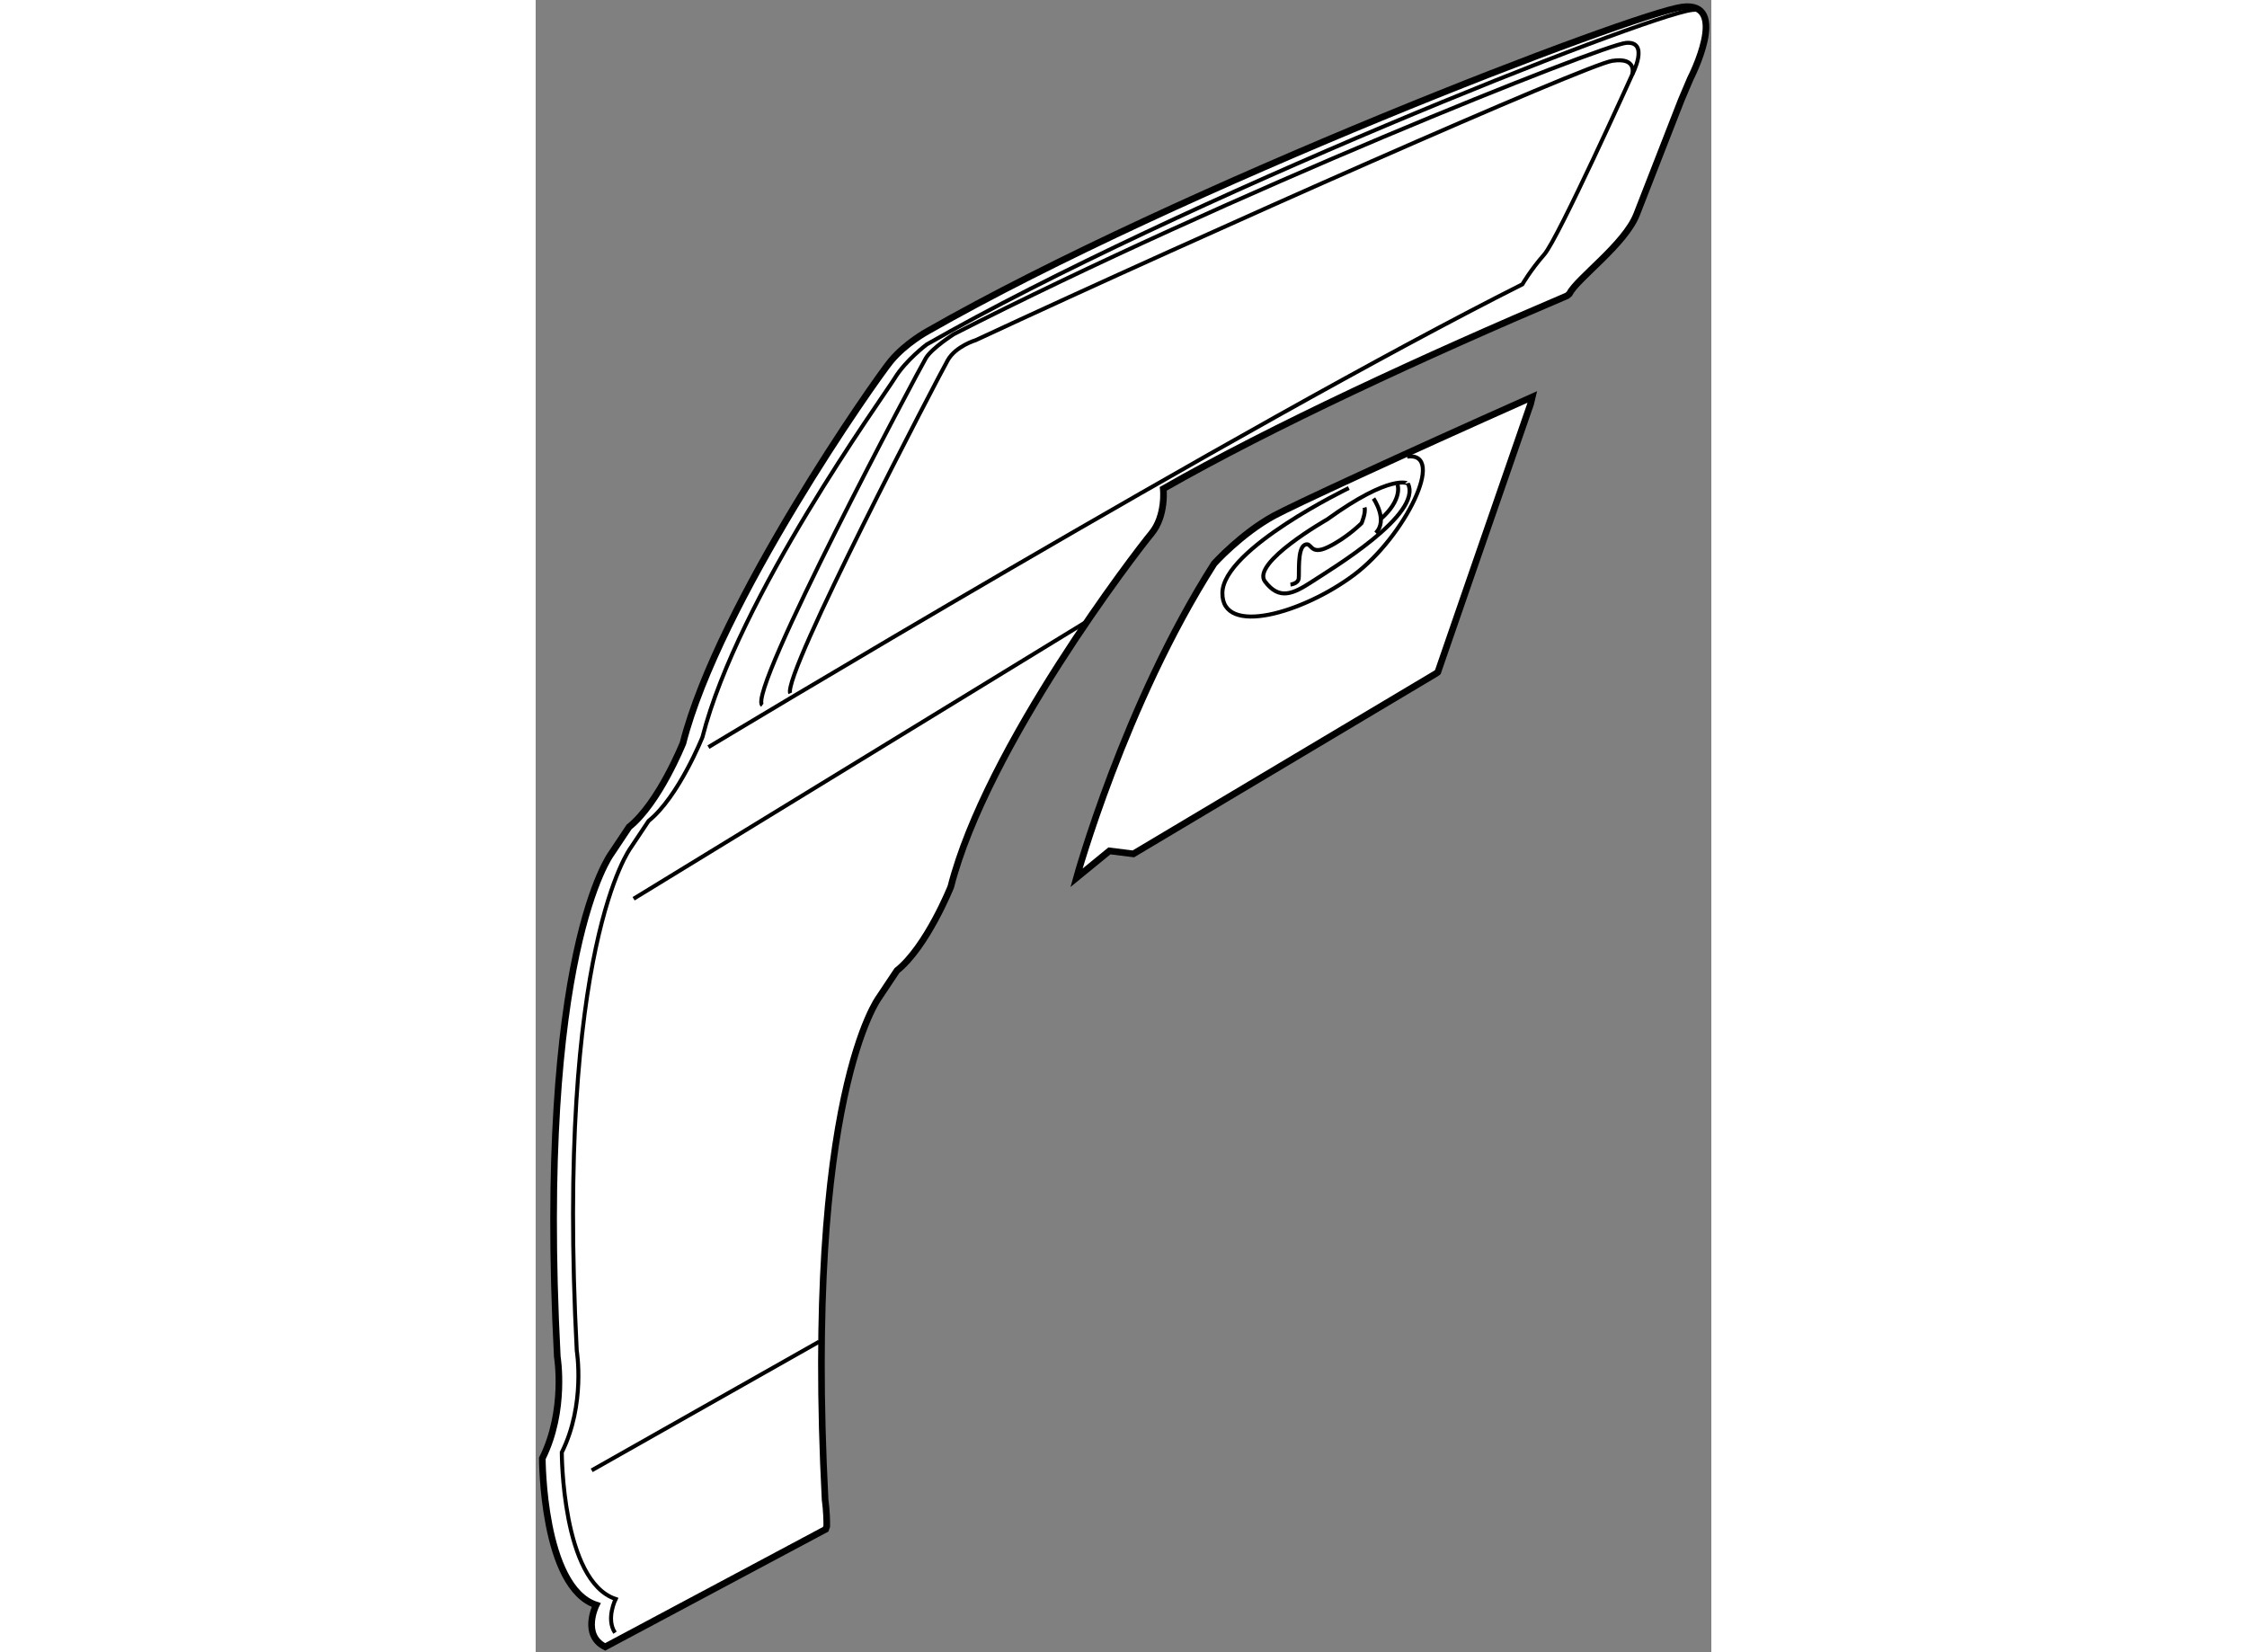 <?xml version="1.0" encoding="utf-8"?>
<!-- Generator: Adobe Illustrator 15.1.0, SVG Export Plug-In . SVG Version: 6.00 Build 0)  -->
<!DOCTYPE svg PUBLIC "-//W3C//DTD SVG 1.1//EN" "http://www.w3.org/Graphics/SVG/1.1/DTD/svg11.dtd">
<svg version="1.1" xmlns="http://www.w3.org/2000/svg" xmlns:xlink="http://www.w3.org/1999/xlink" x="0px" y="0px" width="244.8px"
	 height="180px" viewBox="6.054 9.697 88.394 124.224" enable-background="new 0 0 244.8 180" xml:space="preserve">
	
<rect x="6.054" y="9.697" width="88.394" height="124.224" fill="#808080" stroke="none"/>
	
<g><path fill="#FFFFFF" stroke="#000000" stroke-width="0.5" d="M80.986,39.543c-10.064,4.482-18.025,8.169-19.419,8.929
				c-2.475,1.35-4.5,3.6-4.5,3.6c-6.75,10.575-10.35,23.625-10.35,23.625l2.475-2.025l1.8,0.225c0,0,11.37-6.777,22.764-13.568
				l0.13-0.101c0.001-0.003,4.063-11.775,6.973-20.156L80.986,39.543z"></path><path fill="#FFFFFF" stroke="#000000" stroke-width="0.5" d="M27.941,124.447c0.005-1.174-0.124-1.95-0.124-1.95
				c-1.575-30.375,4.05-37.8,4.05-37.8l1.35-2.025c2.25-1.8,4.05-6.3,4.05-6.3c2.7-10.575,13.95-25.2,15.075-26.55
				c1.125-1.35,0.9-3.375,0.9-3.375c8.17-4.668,19.661-9.968,30.366-14.516l0.161-0.14c0.596-1.169,4.182-3.722,5.061-5.969
				c1.35-3.45,3.352-8.591,3.352-8.591l0.686-1.618c0,0,3.012-5.841-0.588-5.391c-3.6,0.45-37.86,13.579-56.76,24.379
				c0,0-1.63,0.879-2.755,2.229S19.83,54.997,17.129,65.572c0,0-1.8,4.5-4.05,6.3l-1.35,2.025c0,0-5.625,7.425-4.05,37.8
				c0,0,0.675,4.05-1.125,7.649c0,0,0,9.676,4.05,11.025c0,0-1.125,2.25,0.675,3.15c0,0,14.335-7.646,16.581-8.844L27.941,124.447z"></path><path fill="none" stroke="#000000" stroke-width="0.3" d="M93.5,10.421c-0.153-0.005-0.322,0.003-0.507,0.026
				c-3.6,0.45-38.635,14.347-57.535,25.146c0,0-1.574,1.181-2.405,2.535c-0.918,1.498-11.761,16.418-14.46,26.993
				c0,0-1.8,4.5-4.05,6.3l-1.35,2.025c0,0-5.625,7.425-4.05,37.8c0,0,0.675,4.05-1.125,7.65c0,0,0,9.675,4.05,11.024
				c0,0-0.747,1.493-0.05,2.533"></path><line fill="none" stroke="#000000" stroke-width="0.3" x1="13.417" y1="77.272" x2="47.617" y2="56.347"></line><line fill="none" stroke="#000000" stroke-width="0.3" x1="10.267" y1="120.247" x2="27.367" y2="110.572"></line><path fill="none" stroke="#000000" stroke-width="0.3" d="M67.192,46.391c0,0-9.45,4.557-9.506,7.875
				c-0.057,3.319,6.075,1.519,9.9-1.35c3.825-2.869,6.975-9.281,3.994-8.888"></path><path fill="none" stroke="#000000" stroke-width="0.3" d="M65.561,48.753c0,0-5.738,3.262-4.669,4.668s2.081,0.957,3.544,0
				c1.462-0.956,8.325-5.063,7.2-7.369C71.636,46.053,70.398,45.266,65.561,48.753z"></path><path fill="none" stroke="#000000" stroke-width="0.3" d="M62.805,53.647c0,0,0.563-0.056,0.619-0.45
				c0.056-0.394-0.112-2.25,0.45-2.531s0.337,0.844,1.744,0.168c1.406-0.675,2.531-1.8,2.531-1.8s0.337-0.788,0.225-1.181"></path><path fill="none" stroke="#000000" stroke-width="0.3" d="M69.048,47.178c0,0,1.125,1.631,0.169,2.587"></path><path fill="none" stroke="#000000" stroke-width="0.3" d="M70.848,46.109c0,0,0.45,1.125-1.293,2.644"></path><path fill="none" stroke="#000000" stroke-width="0.3" d="M19.043,65.872c0,0,40.05-24.15,61.2-34.8c0,0,0.599-1.05,1.649-2.25
				s6.6-13.5,6.6-13.5s1.35-2.55-0.45-2.4c-1.8,0.15-29.999,11.4-50.549,21.9c0,0-1.651,1.05-2.101,1.8
				c-0.45,0.75-13.5,25.2-12.3,26.1"></path><path fill="none" stroke="#000000" stroke-width="0.3" d="M88.492,15.322c0,0,0.451-1.35-1.499-1.05
				c-1.951,0.3-30.451,12.9-47.851,21c0,0-1.5,0.45-2.1,1.5s-12.451,23.7-11.85,25.05"></path></g>


</svg>